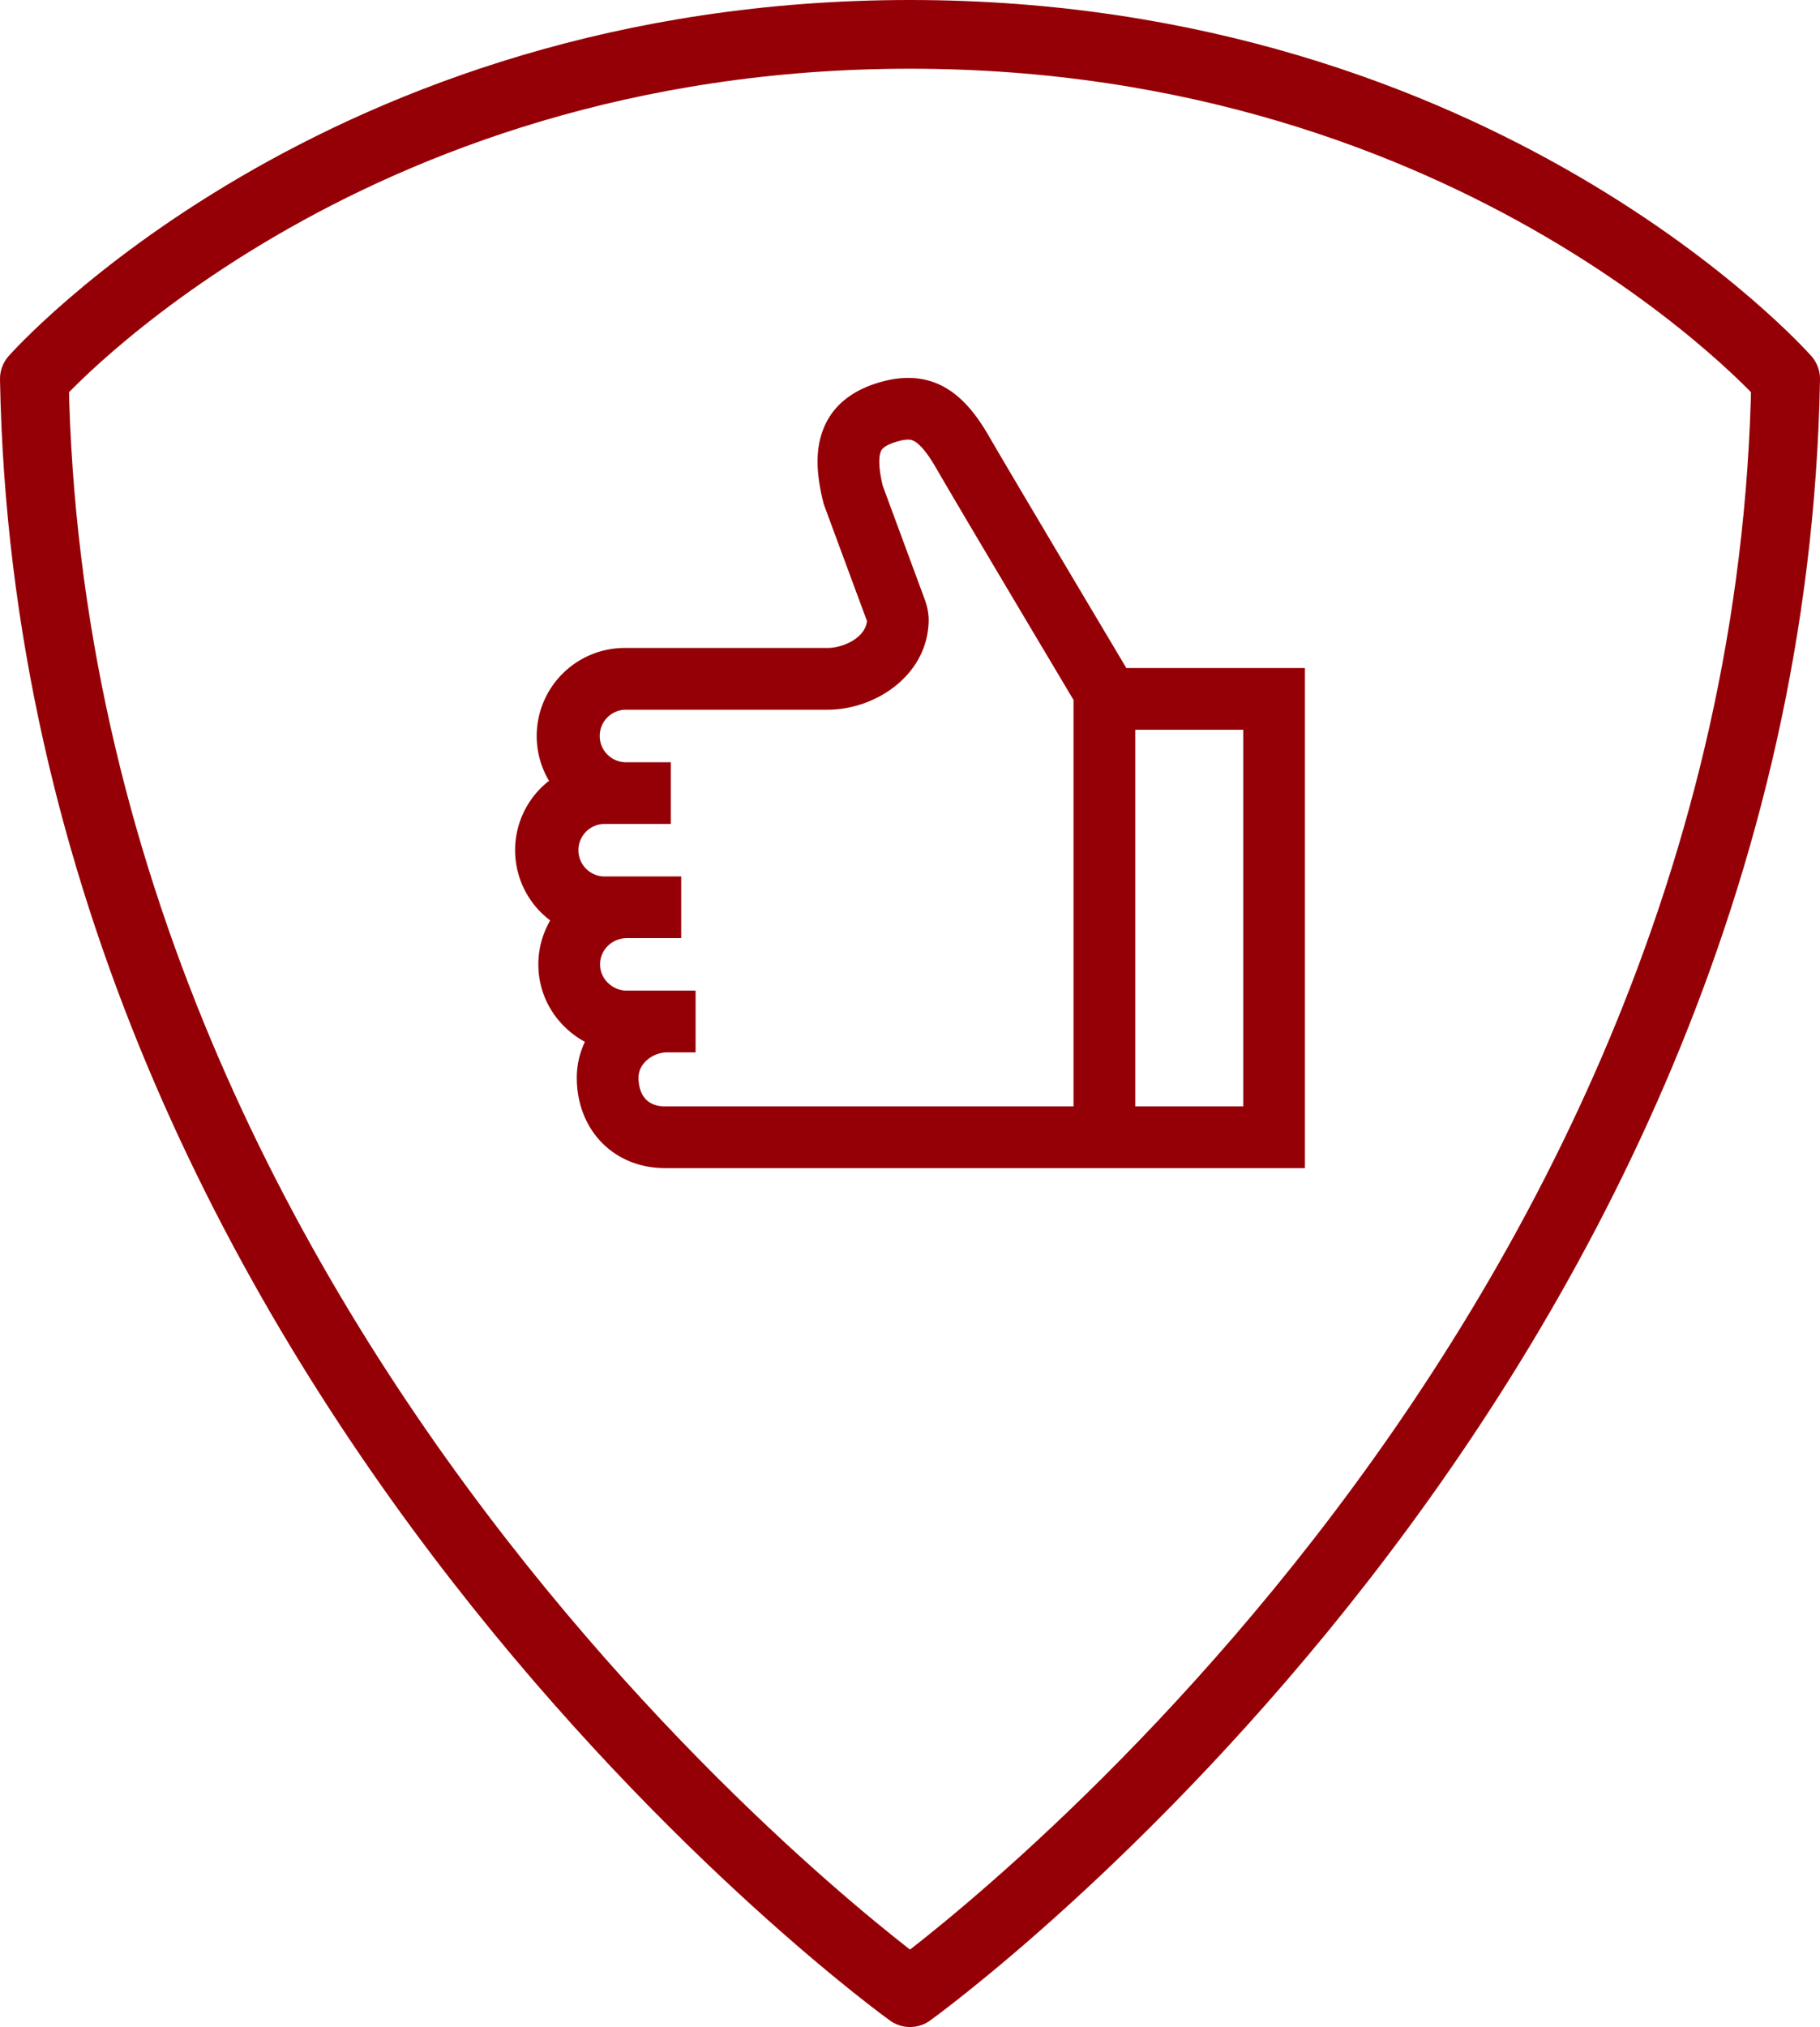 <?xml version="1.0" encoding="UTF-8"?> <svg xmlns="http://www.w3.org/2000/svg" width="53" height="59"><rect width="100%" height="100%" fill="#808080" stroke="none"/><g fill="none" fill-rule="evenodd"><path stroke="#EDE2E3" fill="#FFF" d="M-170-74h394v297h-394z"></path><path d="M26.5 1C43.153 1 52 11.028 52 11.028 51.48 40.056 26.5 58 26.5 58S1.52 40.056 1 11.028C1 11.028 9.847 1 26.5 1z" stroke="#950006" stroke-width="2" stroke-linecap="round" stroke-linejoin="round"></path><path d="M32.8 19.444c-.633-1.063-3.377-5.668-3.995-6.737-.596-1.035-1.515-2.143-3.337-1.533-.735.247-1.234.681-1.482 1.29-.233.571-.236 1.257-.01 2.16l.011.047 1.255 3.392.004.012c-.043.487-.689.785-1.146.785h-5.91a2.564 2.564 0 00-2.561 2.56c0 .478.131.924.359 1.307a2.557 2.557 0 00.035 4.064 2.53 2.53 0 00-.346 1.279c0 .685.27 1.329.76 1.812.18.178.38.326.596.442a2.415 2.415 0 00-.236 1.045c0 1.524 1.08 2.631 2.57 2.631H38V19.444h-5.2zm-1.538 12.759H19.367c-.698 0-.773-.583-.773-.834 0-.435.438-.737.832-.738h.83v-1.797h-2a.785.785 0 01-.556-.23.747.747 0 01-.226-.534c0-.421.35-.764.783-.764h1.58V25.51h-2.276a.765.765 0 010-1.527h1.974v-1.797H18.19a.765.765 0 010-1.528H24.1c1.369 0 2.883-.972 2.943-2.543.009-.219-.03-.44-.116-.674l-1.22-3.299c-.15-.621-.1-.892-.057-1 .019-.045.063-.153.39-.263.389-.13.509-.074.56-.05.125.058.34.24.65.777.632 1.097 3.378 5.703 4.012 6.767v11.831zm4.941 0H33.06V21.241h3.144v10.962z" fill="#950006" fill-rule="nonzero"></path></g></svg> 